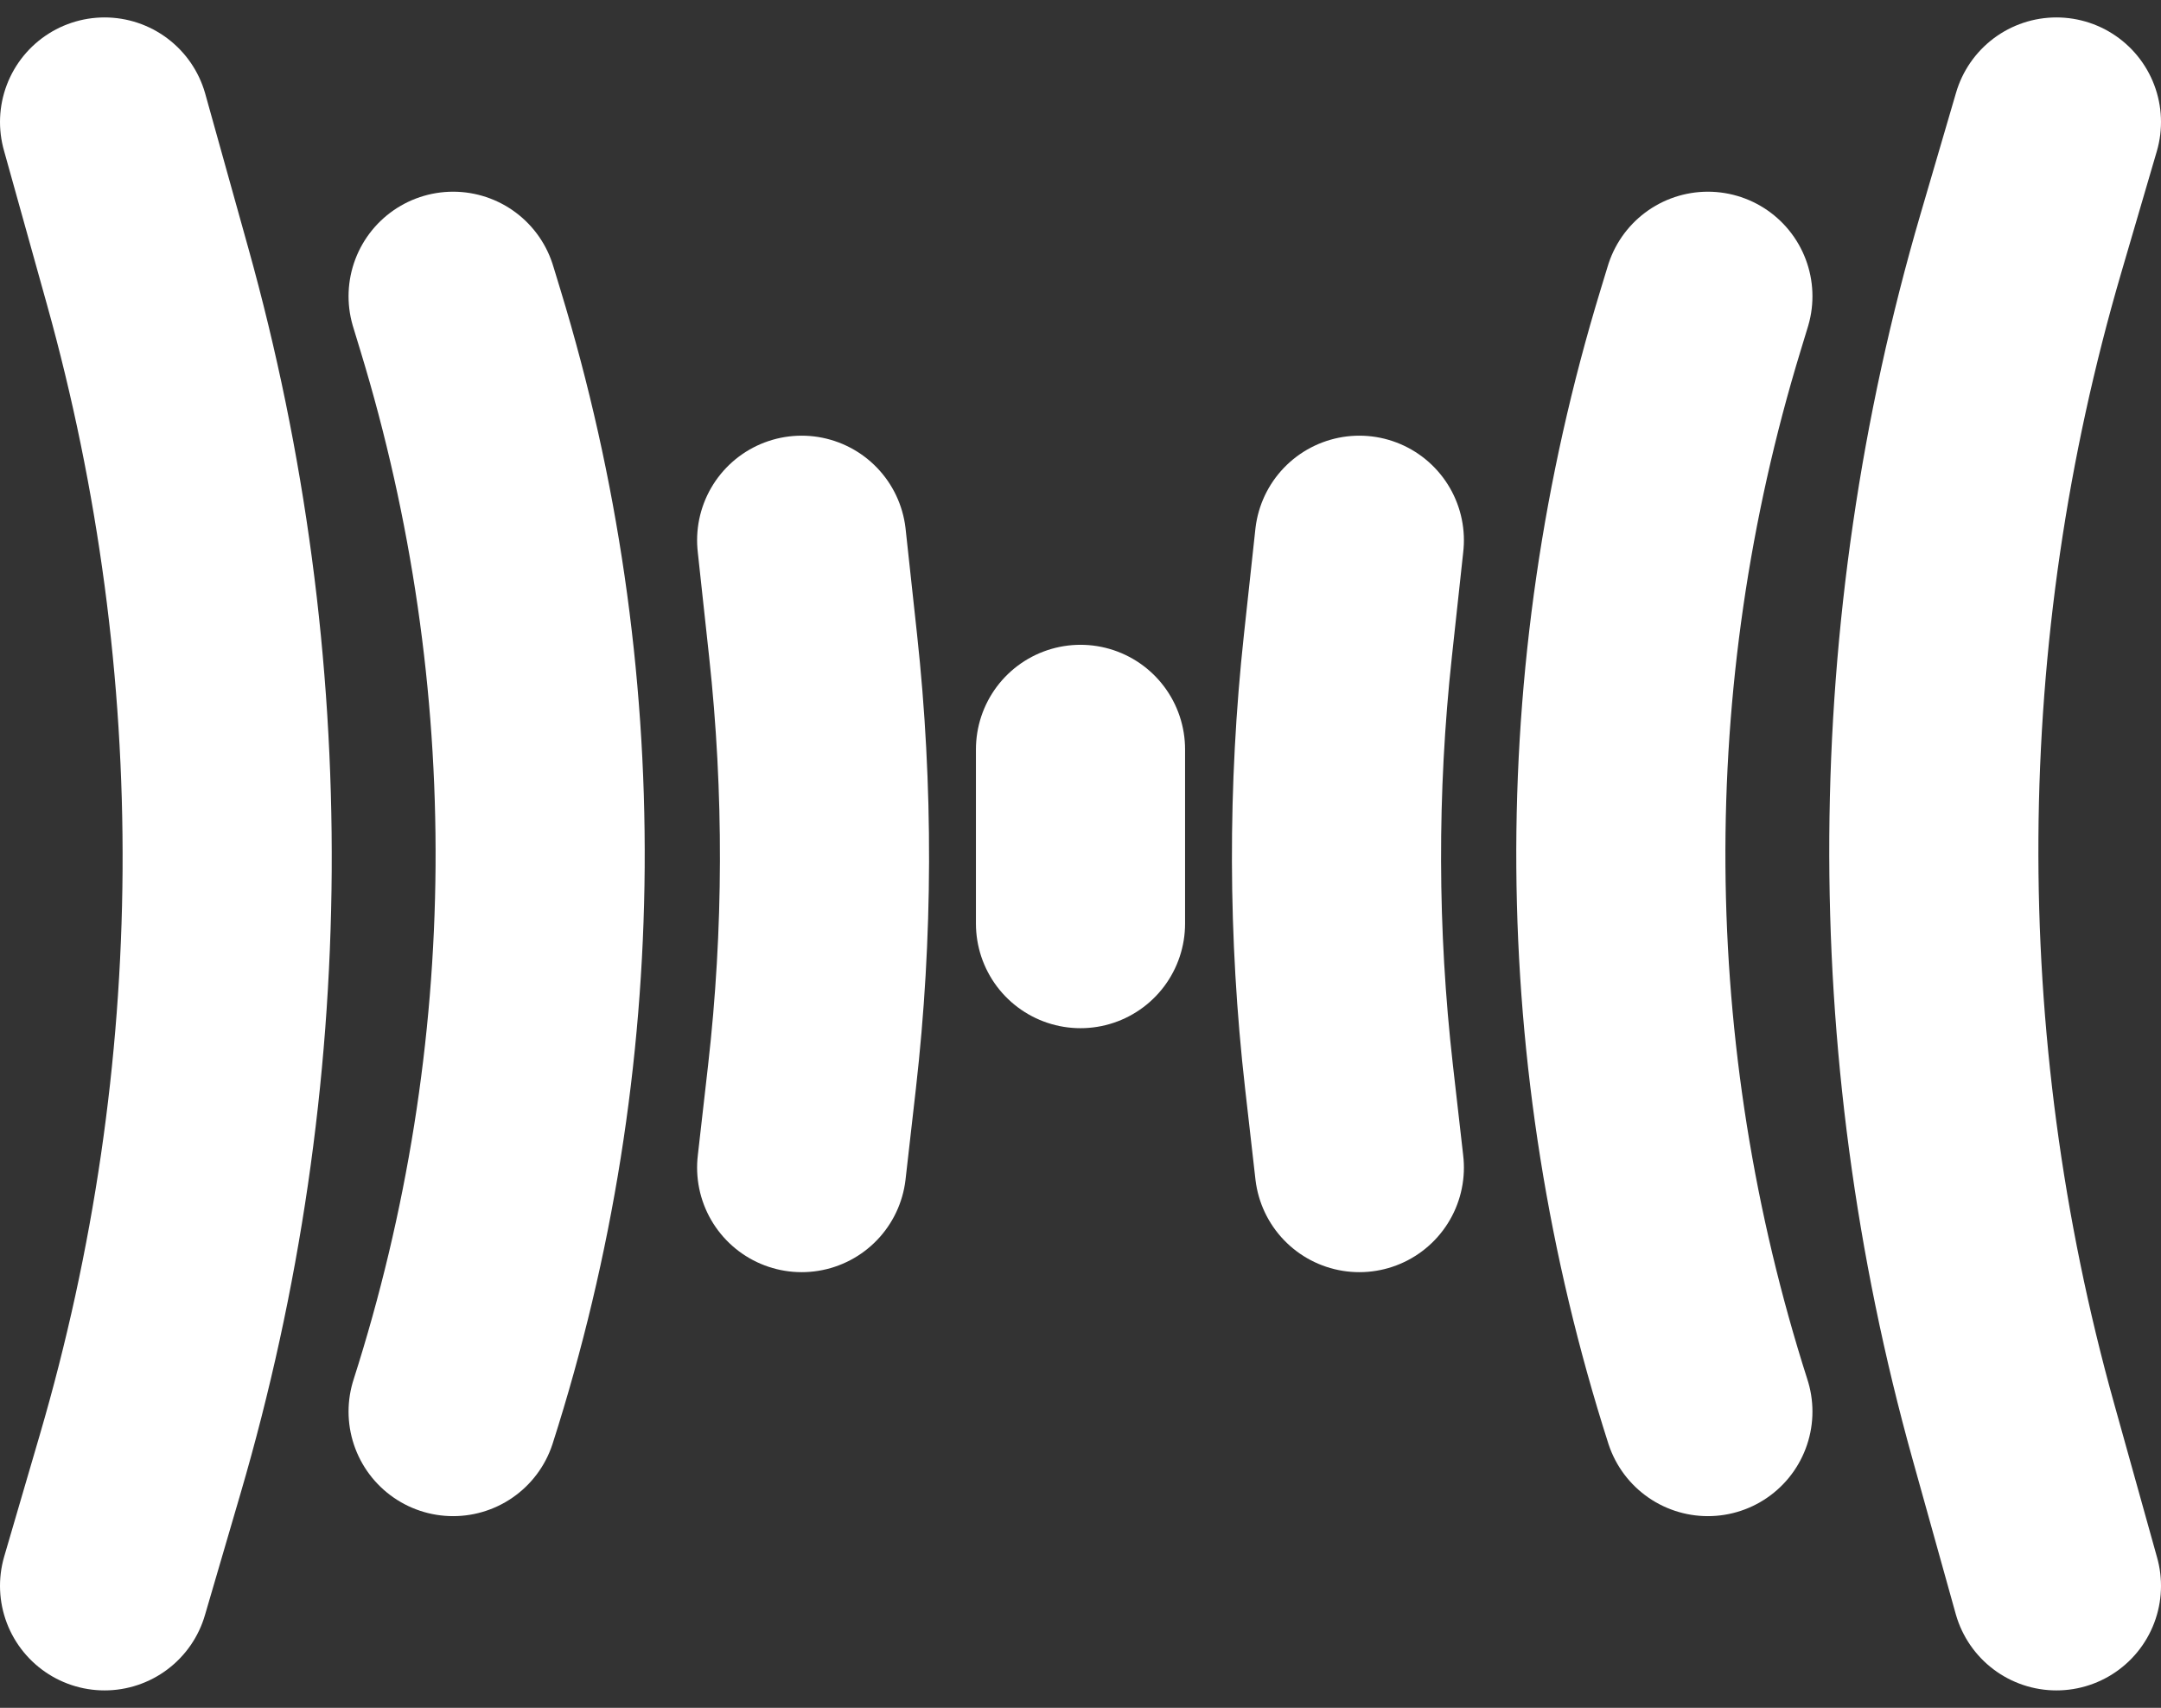 <svg width="62" height="49" viewBox="0 0 62 49" fill="none" xmlns="http://www.w3.org/2000/svg">
<rect x="0" y="0" width="62" height="49" fill="#333333" stroke="none"/>
<path d="M3 45.5L4.021 42.01C7.275 30.893 7.35 19.086 4.236 7.929L3 3.5" stroke="white" stroke-width="6" stroke-linecap="round"/>
<path d="M13 40.5V40.5C16.256 30.33 16.33 19.409 13.212 9.196L13 8.5" stroke="white" stroke-width="6" stroke-linecap="round"/>
<path d="M23 33.5L23.296 30.9C23.764 26.789 23.775 22.639 23.328 18.525L23 15.5" stroke="white" stroke-width="6" stroke-linecap="round"/>
<path d="M31 26.5V24.059V21.5" stroke="white" stroke-width="6" stroke-linecap="round"/>
<path d="M59 3.5L57.978 6.99C54.725 18.107 54.65 29.914 57.764 41.071L59 45.5" stroke="white" stroke-width="6" stroke-linecap="round"/>
<path d="M49 40.5V40.5C45.744 30.33 45.67 19.409 48.788 9.196L49 8.5" stroke="white" stroke-width="6" stroke-linecap="round"/>
<path d="M39 33.5L38.704 30.9C38.236 26.789 38.225 22.639 38.672 18.525L39 15.5" stroke="white" stroke-width="6" stroke-linecap="round"/>
</svg>
